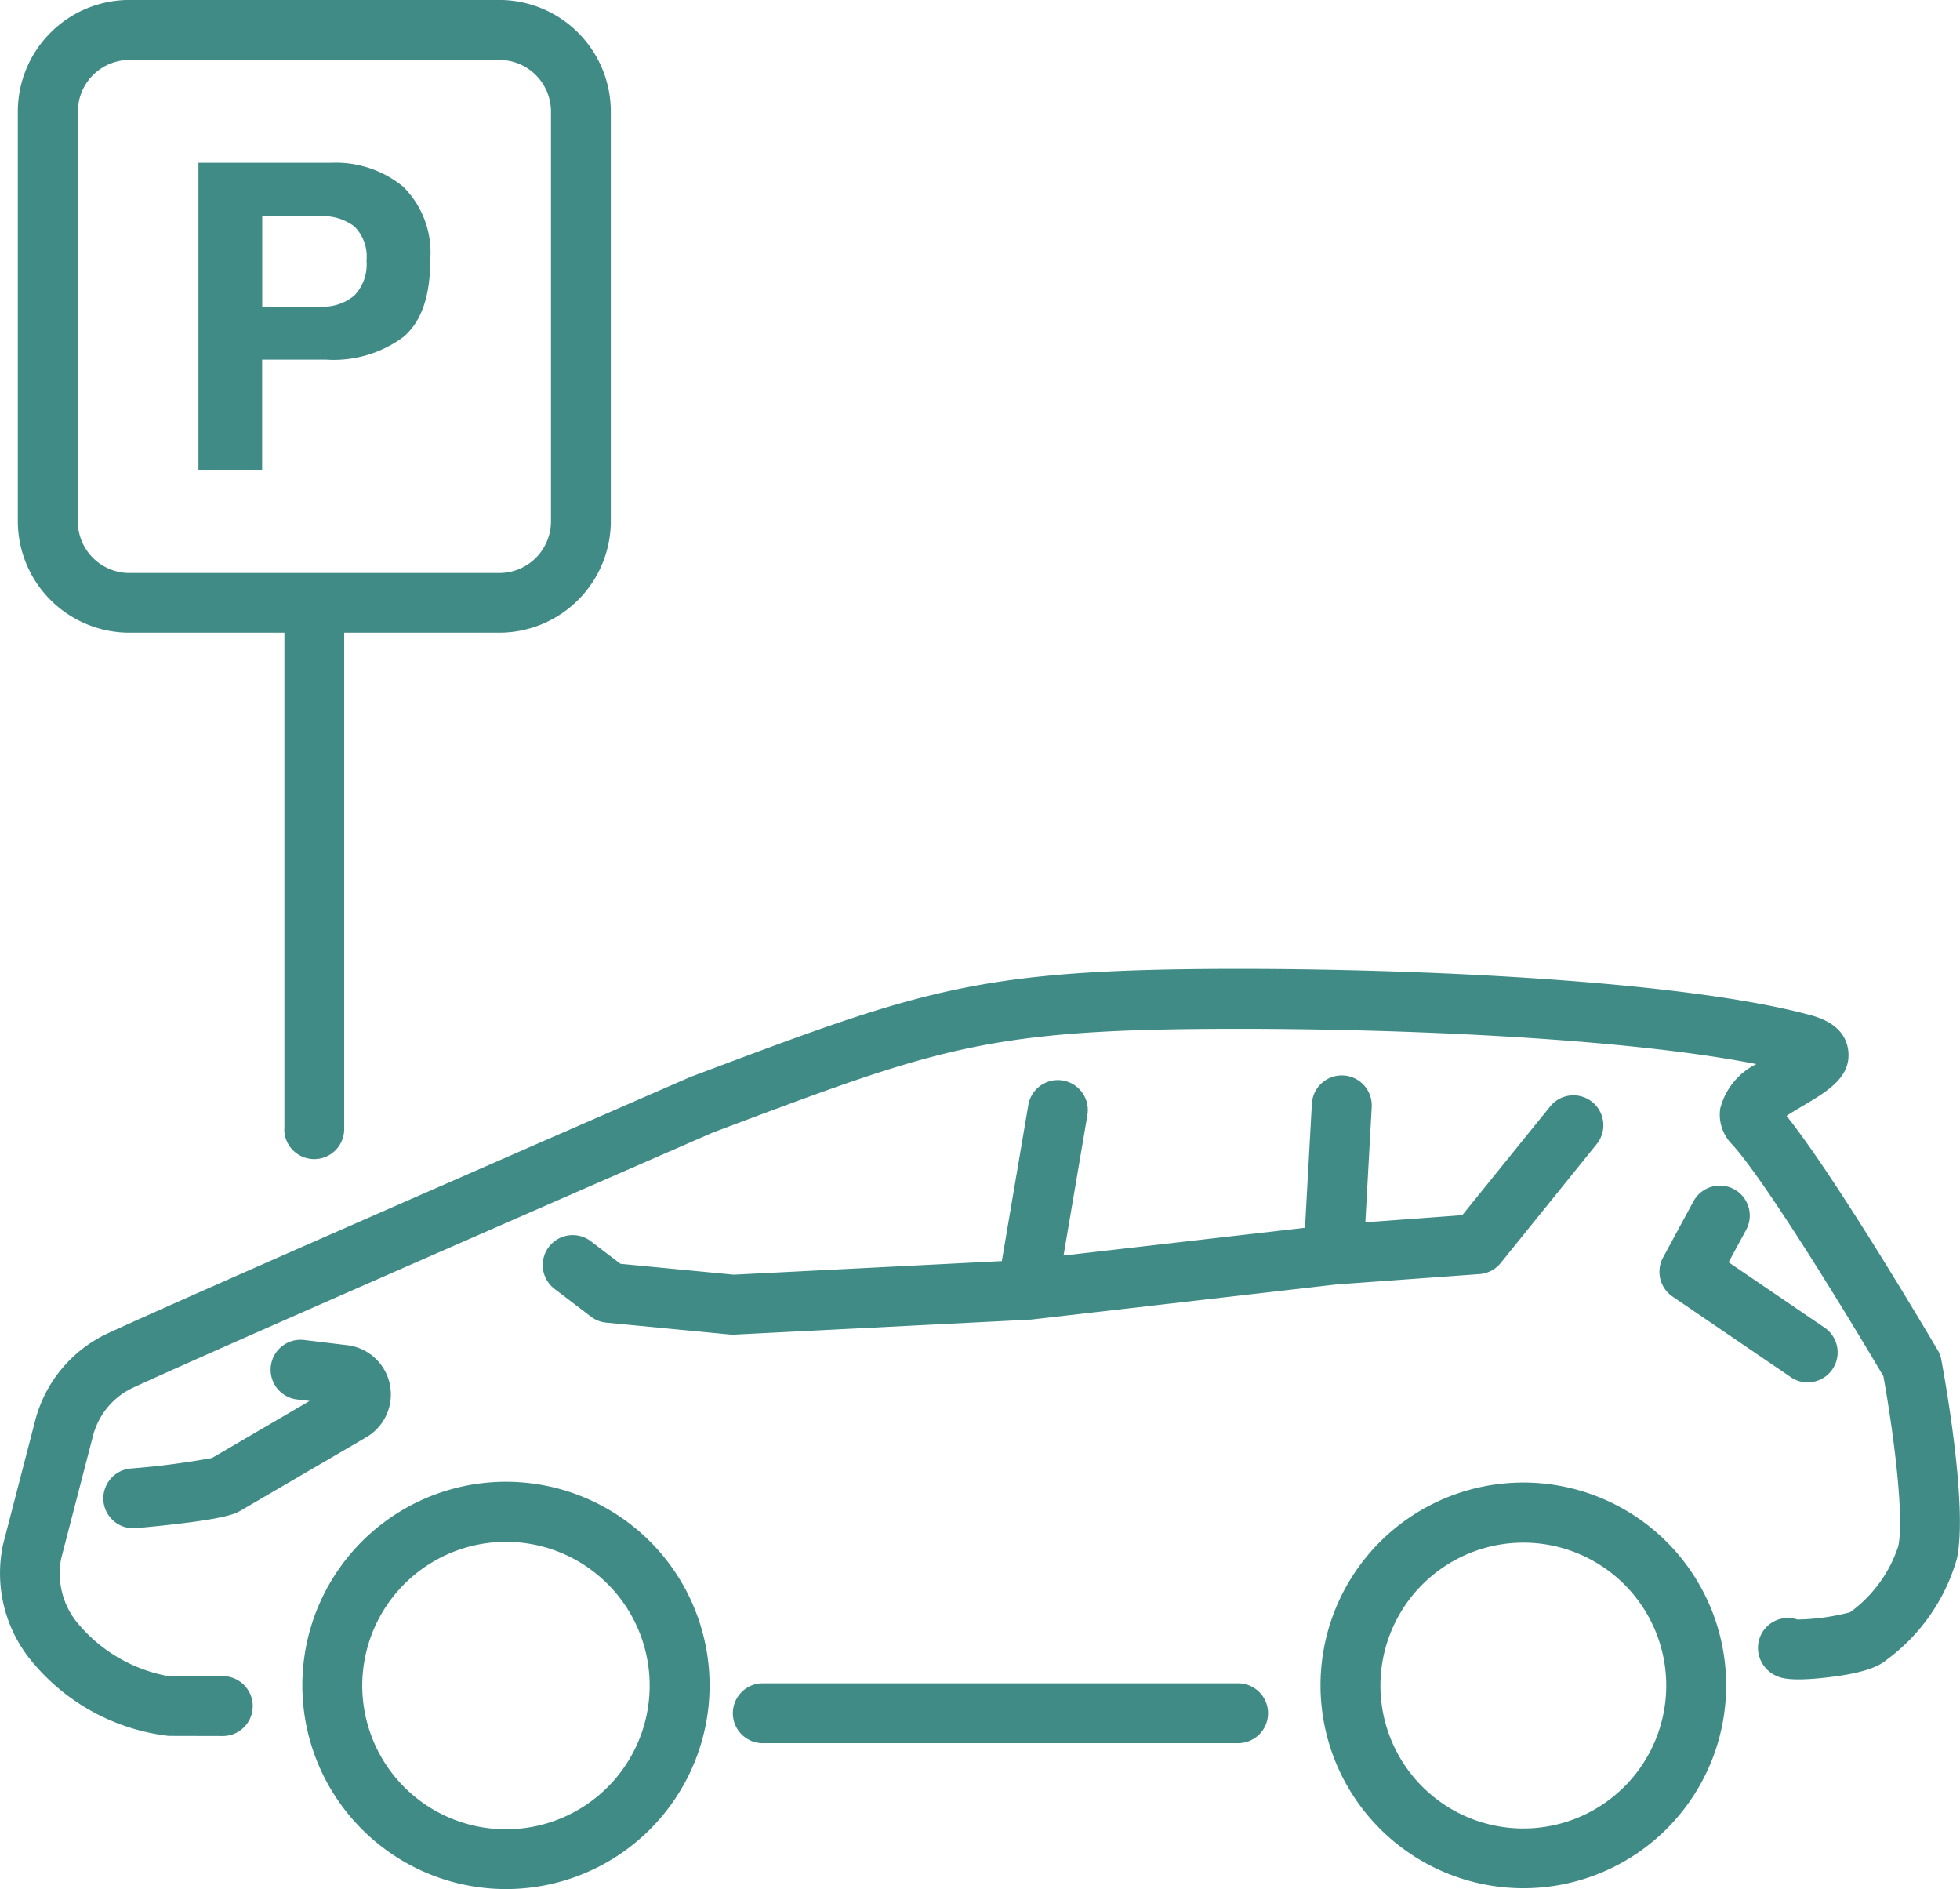 <svg xmlns="http://www.w3.org/2000/svg" width="110.001" height="106.001" viewBox="0 0 110.001 106.001">
  <path id="Shape_3" data-name="Shape 3" d="M319.968,8550.577A11.428,11.428,0,1,1,331.4,8562,11.439,11.439,0,0,1,319.968,8550.577Zm3.363,0a8.065,8.065,0,1,0,8.064-8.062A8.073,8.073,0,0,0,323.331,8550.577Zm53.78,0a11.383,11.383,0,1,1,11.384,11.376A11.393,11.393,0,0,1,377.111,8550.577Zm3.363,0a8.02,8.02,0,1,0,8.021-8.017A8.029,8.029,0,0,0,380.474,8550.577Zm-34.664,3.236a1.68,1.68,0,1,1,0-3.36h26.677a1.68,1.68,0,1,1,0,3.36Zm-33.353-.408a11.688,11.688,0,0,1-7.581-4.076,7.736,7.736,0,0,1-1.719-6.595c.006-.032.013-.064.021-.095l1.794-6.919a7.468,7.468,0,0,1,4.1-4.914c4.547-2.112,31.458-13.847,32.6-14.343a.711.711,0,0,1,.079-.035l.3-.111c12.787-4.812,15.826-5.952,30.513-5.952,10.372,0,24.99.679,32.06,2.6,1.263.342,1.97,1,2.1,1.949.206,1.508-1.158,2.318-2.478,3.1-.262.154-.658.389-.98.6,2.819,3.524,8.241,12.733,8.488,13.153a1.674,1.674,0,0,1,.2.541c.155.827,1.5,8.17.879,11.129a10.669,10.669,0,0,1-3.954,5.7c-.41.346-1.154.715-3.133.963-2.254.281-2.8.047-3.028-.052a1.728,1.728,0,0,1-1.055-1.582,1.681,1.681,0,0,1,1.68-1.68,1.7,1.7,0,0,1,.535.088,12.457,12.457,0,0,0,2.95-.406.016.016,0,0,0,.011-.007,7.453,7.453,0,0,0,2.7-3.711c.352-1.685-.307-6.611-.838-9.531-1.88-3.185-6.655-11.03-8.513-13.028a2.371,2.371,0,0,1-.647-1.975,3.841,3.841,0,0,1,2.028-2.508c-7.314-1.45-19.831-1.979-29.009-1.979-14.077,0-16.7.989-29.329,5.737l-.26.1c-1.2.524-28.059,12.235-32.492,14.294a4.124,4.124,0,0,0-2.261,2.712l-1.781,6.865a4.371,4.371,0,0,0,1.027,3.765,8.621,8.621,0,0,0,4.983,2.85h3.058a1.68,1.68,0,1,1,0,3.36Zm92.576-4.942a1.865,1.865,0,0,0-.021-.271A1.887,1.887,0,0,1,405.032,8548.463Zm-96.227-8.236a1.683,1.683,0,0,1,1.523-1.826,44.665,44.665,0,0,0,4.57-.591l5.477-3.2-.707-.084a1.68,1.68,0,1,1,.4-3.337l2.495.3c.041.006.084.013.125.021a2.785,2.785,0,0,1,.823,5.163l-7.035,4.108a.383.383,0,0,0-.039.021c-.275.15-.913.5-5.8.945-.052,0-.105.007-.155.007A1.682,1.682,0,0,1,308.805,8540.227Zm94.7-6.953-6.64-4.523a1.682,1.682,0,0,1-.531-2.189l1.708-3.154a1.681,1.681,0,0,1,2.957,1.6l-.986,1.82,5.387,3.668a1.682,1.682,0,0,1-1.9,2.778Zm-59.526-2.39-6.96-.668a1.688,1.688,0,0,1-.857-.338l-2.02-1.54a1.681,1.681,0,1,1,2.041-2.671l1.637,1.248,6.358.61,15.046-.761,1.487-8.758a1.681,1.681,0,0,1,3.316.563l-1.339,7.882,13.552-1.558.385-6.96a1.682,1.682,0,0,1,3.359.185l-.357,6.468,5.439-.4,4.931-6.1a1.68,1.68,0,1,1,2.615,2.11l-5.389,6.674a1.686,1.686,0,0,1-1.186.621l-8.039.582-17.139,1.973a.5.5,0,0,0-.054,0l-.08.007-16.5.834-.086,0C344.09,8530.893,344.037,8530.889,343.983,8530.884Zm-25.018-11.521V8491.5h-8.7a6.265,6.265,0,0,1-6.262-6.257v-22.987a6.268,6.268,0,0,1,6.262-6.26h20.755a6.27,6.27,0,0,1,6.264,6.26v22.987a6.267,6.267,0,0,1-6.264,6.257h-8.7v27.859a1.681,1.681,0,0,1-3.363,0Zm-11.595-57.1v22.987a2.9,2.9,0,0,0,2.9,2.9h20.755a2.9,2.9,0,0,0,2.9-2.9v-22.987a2.9,2.9,0,0,0-2.9-2.9H310.269A2.9,2.9,0,0,0,307.37,8462.259Zm6.771,20.112v-17.24h7.4a5.975,5.975,0,0,1,4.085,1.335,5.205,5.205,0,0,1,1.523,4.128q0,3.053-1.515,4.314a6.567,6.567,0,0,1-4.326,1.266h-3.593v6.2Zm3.58-9.169h3.249a2.745,2.745,0,0,0,1.917-.621,2.521,2.521,0,0,0,.685-1.964,2.375,2.375,0,0,0-.685-1.919,2.912,2.912,0,0,0-1.917-.571h-3.249Z" transform="translate(-303 -8455.999)" fill="#418b86"/>
</svg>
